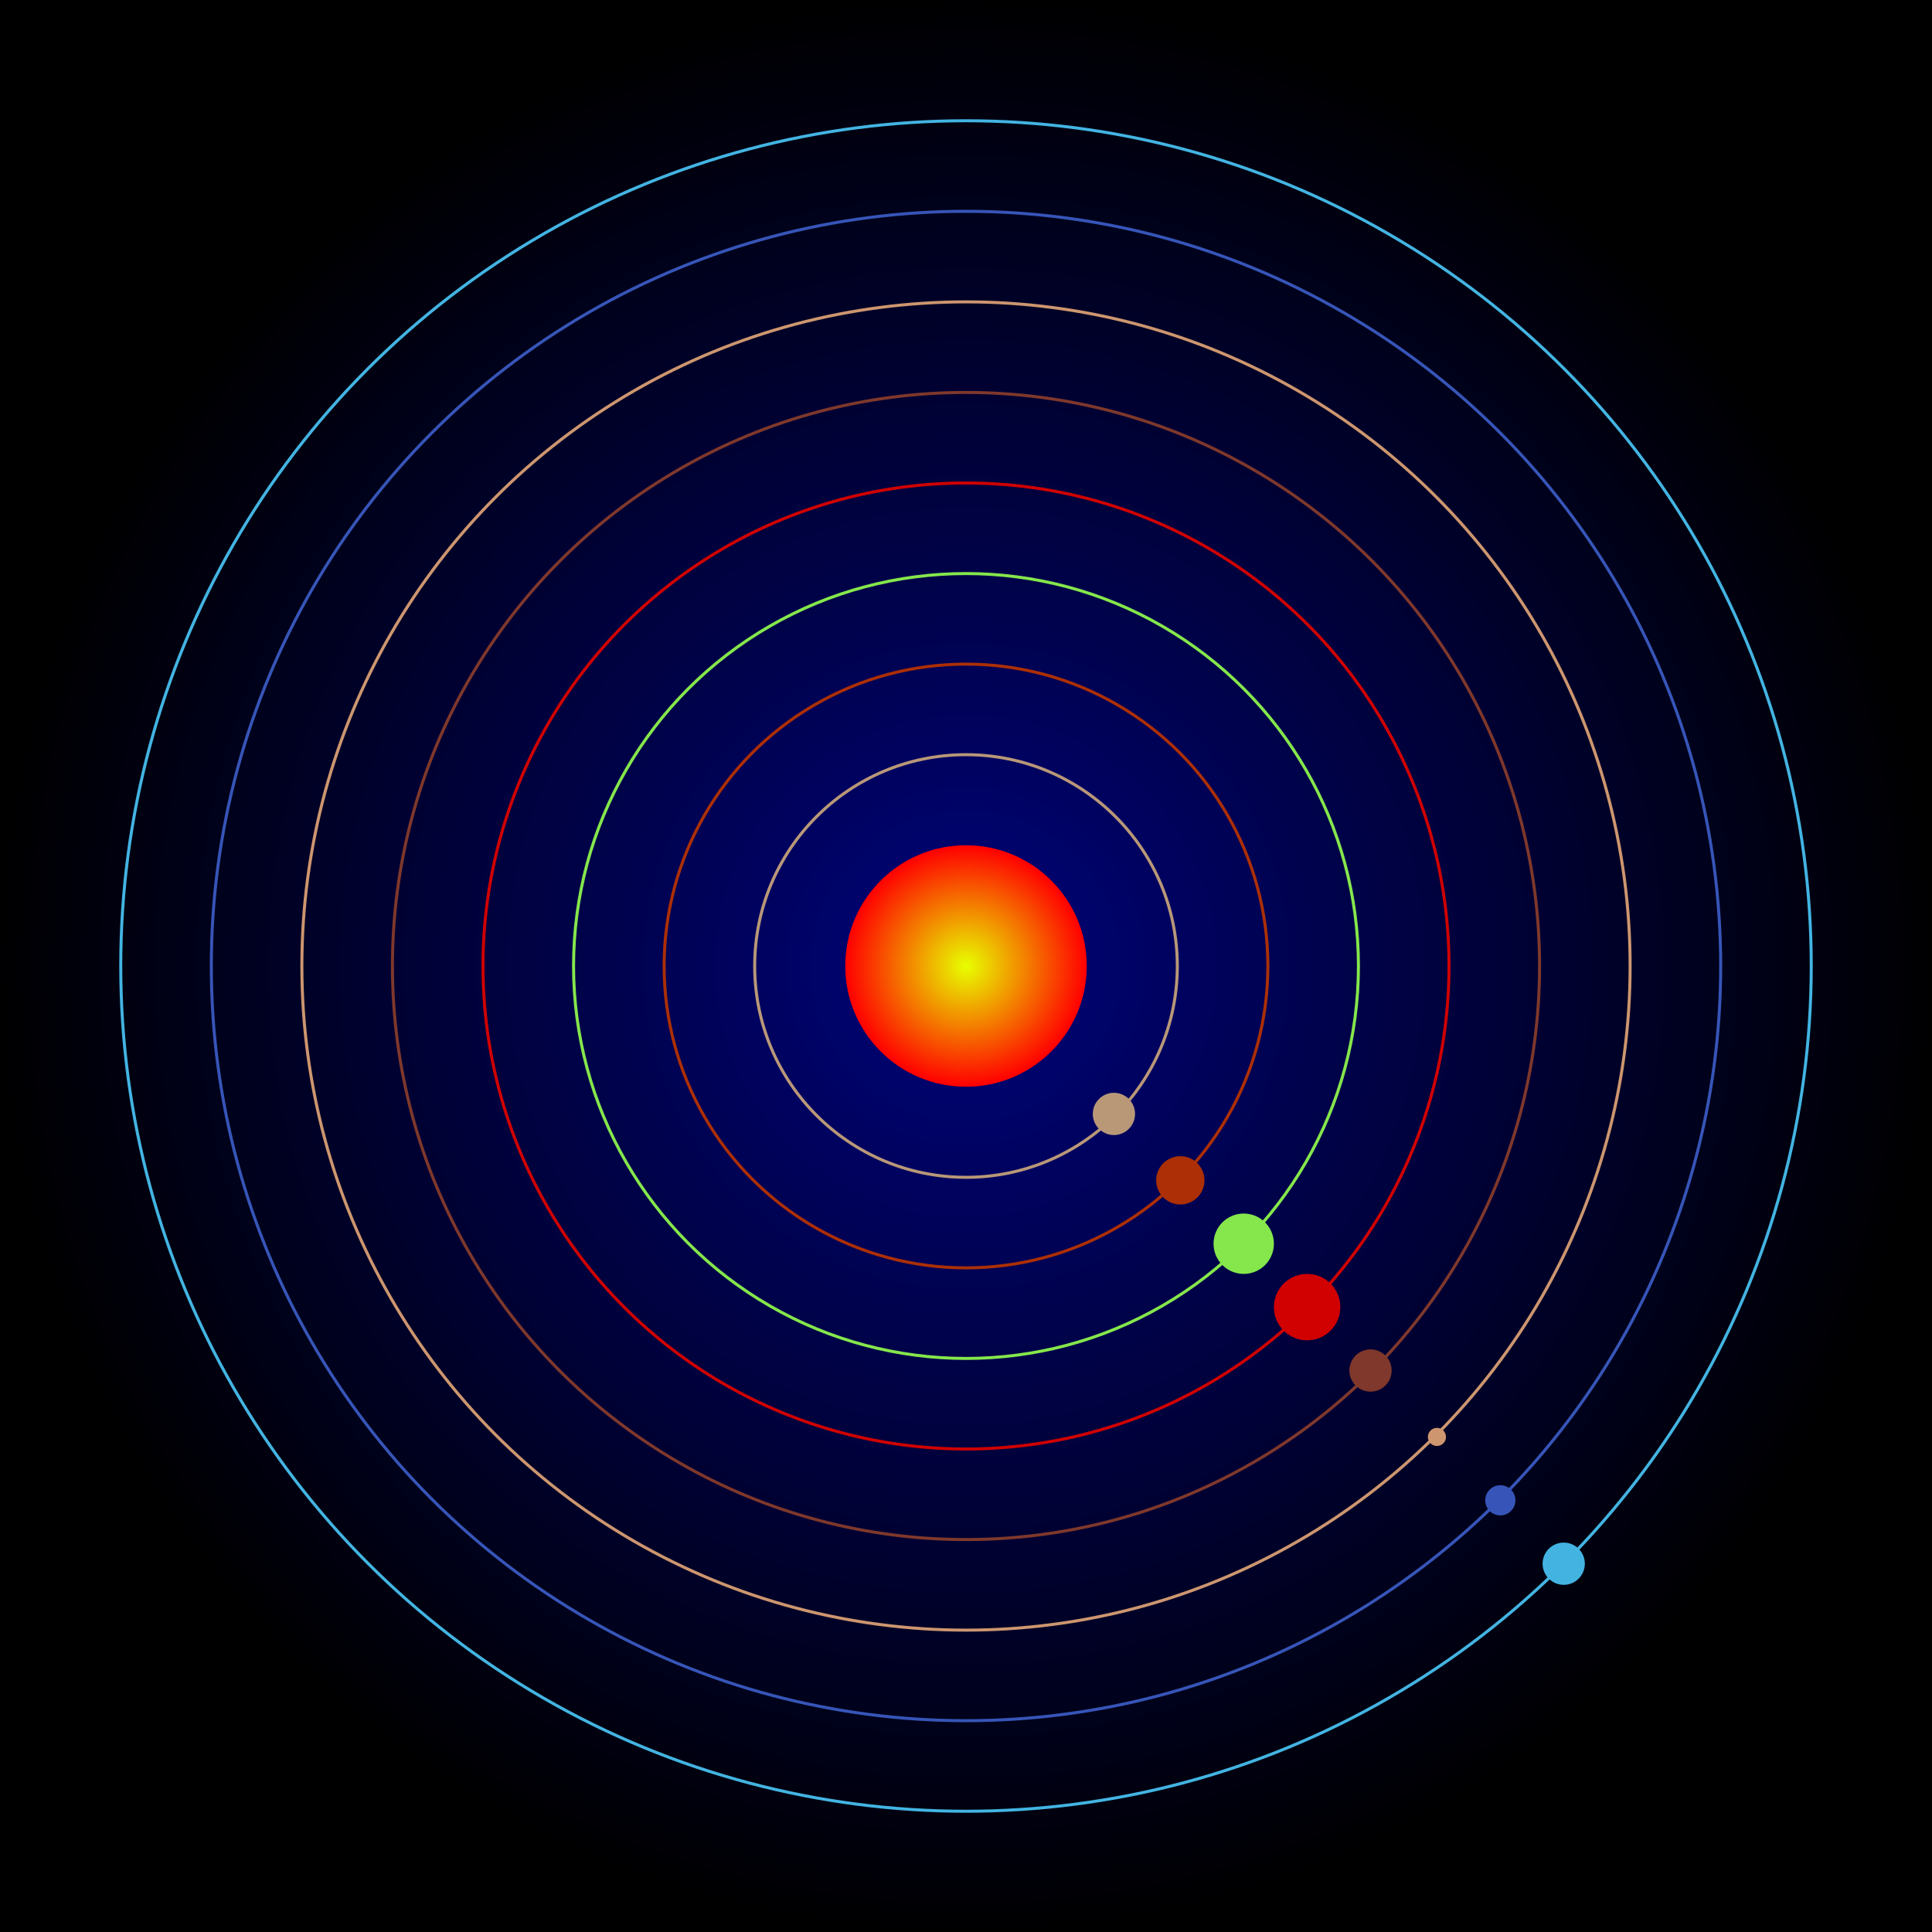 <svg width="640" height="640" viewBox="0 0 640 640" xmlns="http://www.w3.org/2000/svg">
      <rect x="0" y="0" width="640" height="640" fill="#333333" stroke="none"/>
      <radialGradient id="B"><stop offset="0%" stop-color="#00037a" /><stop offset="100%" stop-color="#000000" /></radialGradient>
      <radialGradient id="R0"><stop offset="0%" stop-color="#e8ff00" /><stop offset="100%" stop-color="#ff0000" /></radialGradient>
      <rect width="640" height="640" fill="url(#B)"></rect>
      
      <circle  cx="320" cy="320" r="40" fill="url(#R0)"/><circle cx="320" cy="320" r="70"  fill="none" stroke="#B9987875"/><circle cx="320" cy="320" r="100"  fill="none" stroke="#AC2F0575"/><circle cx="320" cy="320" r="130"  fill="none" stroke="#85E74B75"/><circle cx="320" cy="320" r="160"  fill="none" stroke="#D0010075"/><circle cx="320" cy="320" r="190"  fill="none" stroke="#7F382B75"/><circle cx="320" cy="320" r="220"  fill="none" stroke="#CD966F75"/><circle cx="320" cy="320" r="250"  fill="none" stroke="#3755B875"/><circle cx="320" cy="320" r="280"  fill="none" stroke="#43B4E275"/><g>
       <circle cx="369" cy="369" r="7" fill="#B99878"/>
       <circle cx="369" cy="369" r="10" fill="none" stroke-width="0" stroke="#B99878"/>
       <animateTransform attributeName="transform" type="rotate" from="0 320 320" to="360 320 320" dur="7s" repeatCount="indefinite"></animateTransform></g><g>
       <circle cx="391" cy="391" r="8" fill="#AC2F05"/>
       <circle cx="391" cy="391" r="11" fill="none" stroke-width="0" stroke="#AC2F05"/>
       <animateTransform attributeName="transform" type="rotate" from="0 320 320" to="360 320 320" dur="11s" repeatCount="indefinite"></animateTransform></g><g>
       <circle cx="412" cy="412" r="10" fill="#85E74B"/>
       <circle cx="412" cy="412" r="13" fill="none" stroke-width="0" stroke="#85E74B"/>
       <animateTransform attributeName="transform" type="rotate" from="0 320 320" to="360 320 320" dur="16s" repeatCount="indefinite"></animateTransform></g><g>
       <circle cx="433" cy="433" r="11" fill="#D00100"/>
       <circle cx="433" cy="433" r="14" fill="none" stroke-width="0" stroke="#D00100"/>
       <animateTransform attributeName="transform" type="rotate" from="0 320 320" to="360 320 320" dur="11s" repeatCount="indefinite"></animateTransform></g><g>
       <circle cx="454" cy="454" r="7" fill="#7F382B"/>
       <circle cx="454" cy="454" r="10" fill="none" stroke-width="0" stroke="#7F382B"/>
       <animateTransform attributeName="transform" type="rotate" from="0 320 320" to="360 320 320" dur="22s" repeatCount="indefinite"></animateTransform></g><g>
       <circle cx="476" cy="476" r="3" fill="#CD966F"/>
       <circle cx="476" cy="476" r="6" fill="none" stroke-width="0" stroke="#CD966F"/>
       <animateTransform attributeName="transform" type="rotate" from="0 320 320" to="360 320 320" dur="21s" repeatCount="indefinite"></animateTransform></g><g>
       <circle cx="497" cy="497" r="5" fill="#3755B8"/>
       <circle cx="497" cy="497" r="8" fill="none" stroke-width="0" stroke="#3755B8"/>
       <animateTransform attributeName="transform" type="rotate" from="0 320 320" to="360 320 320" dur="26s" repeatCount="indefinite"></animateTransform></g><g>
       <circle cx="518" cy="518" r="7" fill="#43B4E2"/>
       <circle cx="518" cy="518" r="10" fill="none" stroke-width="0" stroke="#43B4E2"/>
       <animateTransform attributeName="transform" type="rotate" from="0 320 320" to="360 320 320" dur="6s" repeatCount="indefinite"></animateTransform></g></svg>